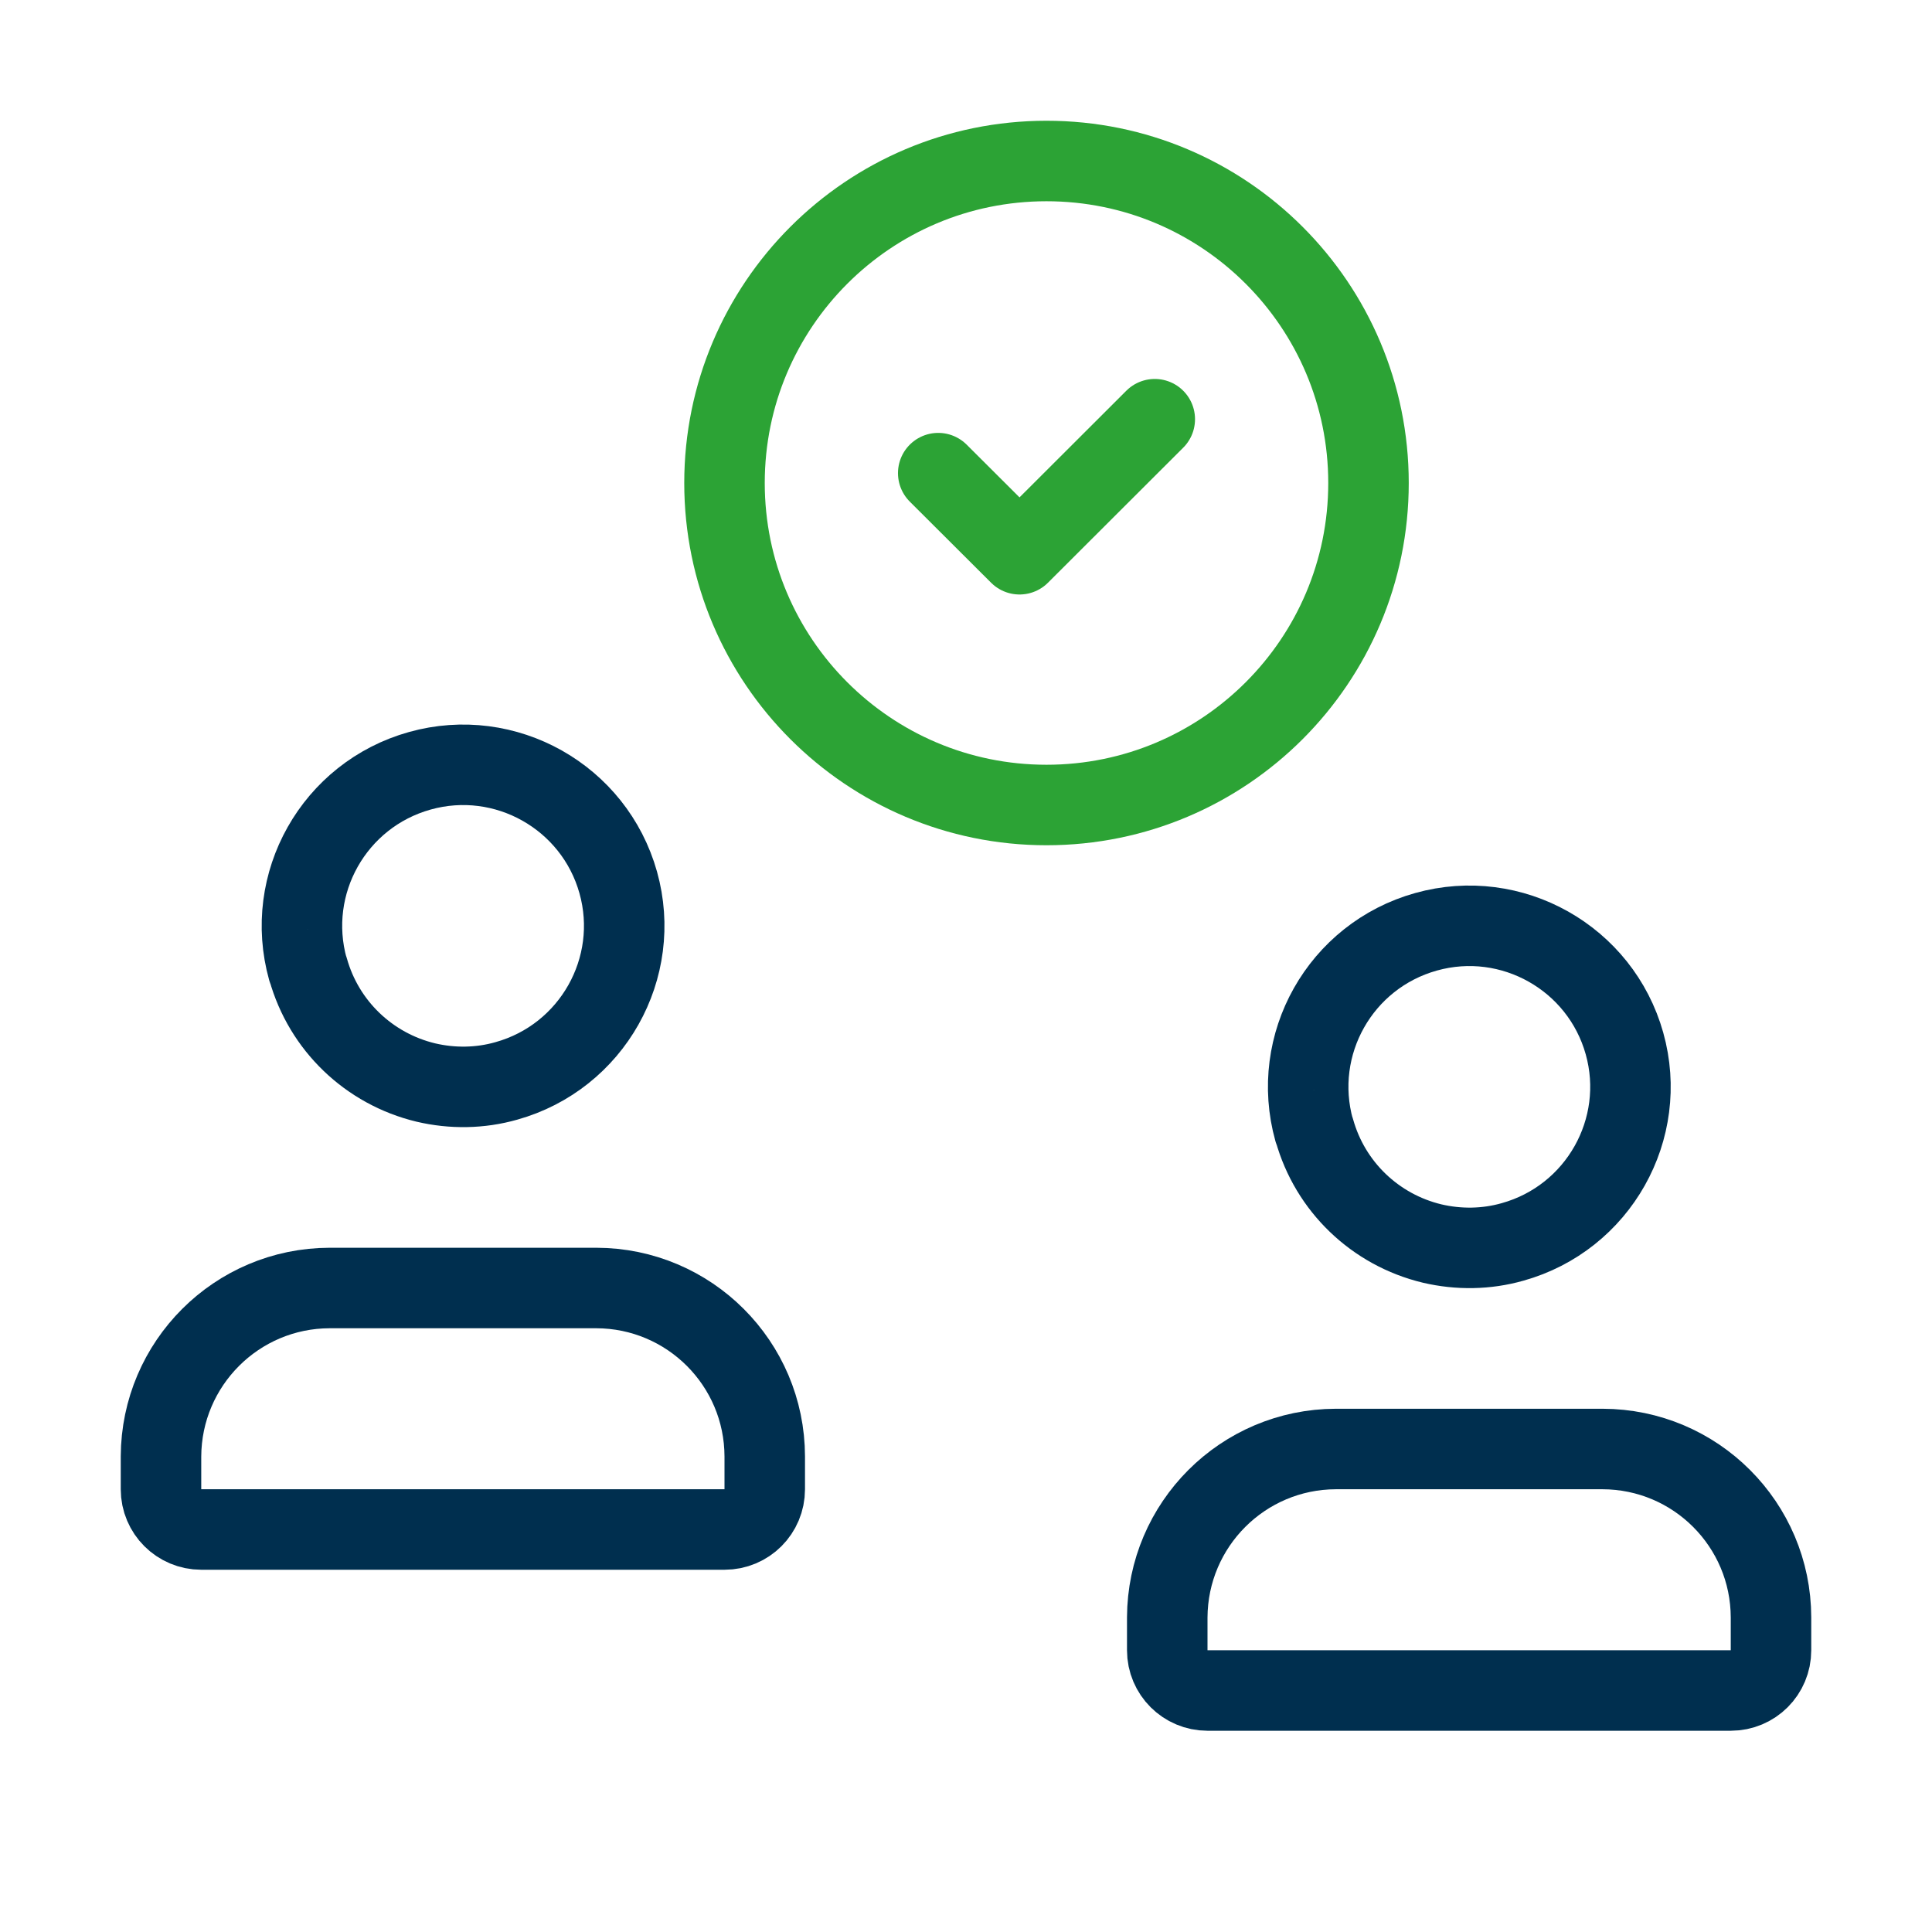 <svg width="96" height="96" viewBox="0 0 96 96" fill="none" xmlns="http://www.w3.org/2000/svg">
<g id="individualni pristup" clip-path="url(#clip0_4066_18397)">
<g id="Vrstva 1">
<g id="Group">
<g id="Group_2">
<path id="Vector" d="M58 82V80.37C58.02 75.75 61.76 72.01 66.38 72H79.63C84.25 72.01 87.99 75.75 88 80.37V82C88 83.11 87.11 84 86 84H60C58.9 84 58 83.11 58 82Z" stroke="#002F4F" stroke-width="4" stroke-linecap="round" stroke-linejoin="round"/>
<path id="Vector_2" d="M65.3 56.16C64.11 51.9 66.6 47.49 70.86 46.3C75.11 45.11 79.53 47.6 80.72 51.85C81.91 56.1 79.42 60.52 75.16 61.71C73.86 62.08 72.48 62.1 71.16 61.79C68.33 61.11 66.09 58.96 65.31 56.16H65.3Z" stroke="#002F4F" stroke-width="4" stroke-linecap="round" stroke-linejoin="round"/>
<path id="Vector_3" d="M8 74V72.37C8.02 67.75 11.76 64.01 16.38 64H29.63C34.25 64.01 37.99 67.75 38 72.37V74C38 75.11 37.11 76 36 76H10C8.9 76 8 75.11 8 74Z" stroke="#002F4F" stroke-width="4" stroke-linecap="round" stroke-linejoin="round"/>
<path id="Vector_4" d="M15.3 48.16C14.11 43.9 16.6 39.49 20.86 38.3C25.11 37.11 29.53 39.6 30.72 43.85C31.91 48.1 29.42 52.52 25.16 53.71C23.86 54.08 22.48 54.1 21.16 53.79C18.33 53.11 16.09 50.96 15.31 48.16H15.3Z" stroke="#002F4F" stroke-width="4" stroke-linecap="round" stroke-linejoin="round"/>
<path id="Vector_5" d="M52 40C60.837 40 68 32.837 68 24C68 15.163 60.837 8 52 8C43.163 8 36 15.163 36 24C36 32.837 43.163 40 52 40Z" stroke="#2CA335" stroke-width="4" stroke-linecap="round" stroke-linejoin="round"/>
<path id="Vector_6" d="M57.38 20.83L50.66 27.54L46.62 23.51" stroke="#2CA335" stroke-width="4" stroke-linecap="round" stroke-linejoin="round"/>
</g>
</g>
</g>
</g>
<defs>
<clipPath id="clip0_4066_18397">
<rect width="96" height="96" fill="white"/>
</clipPath>
</defs>
</svg>
